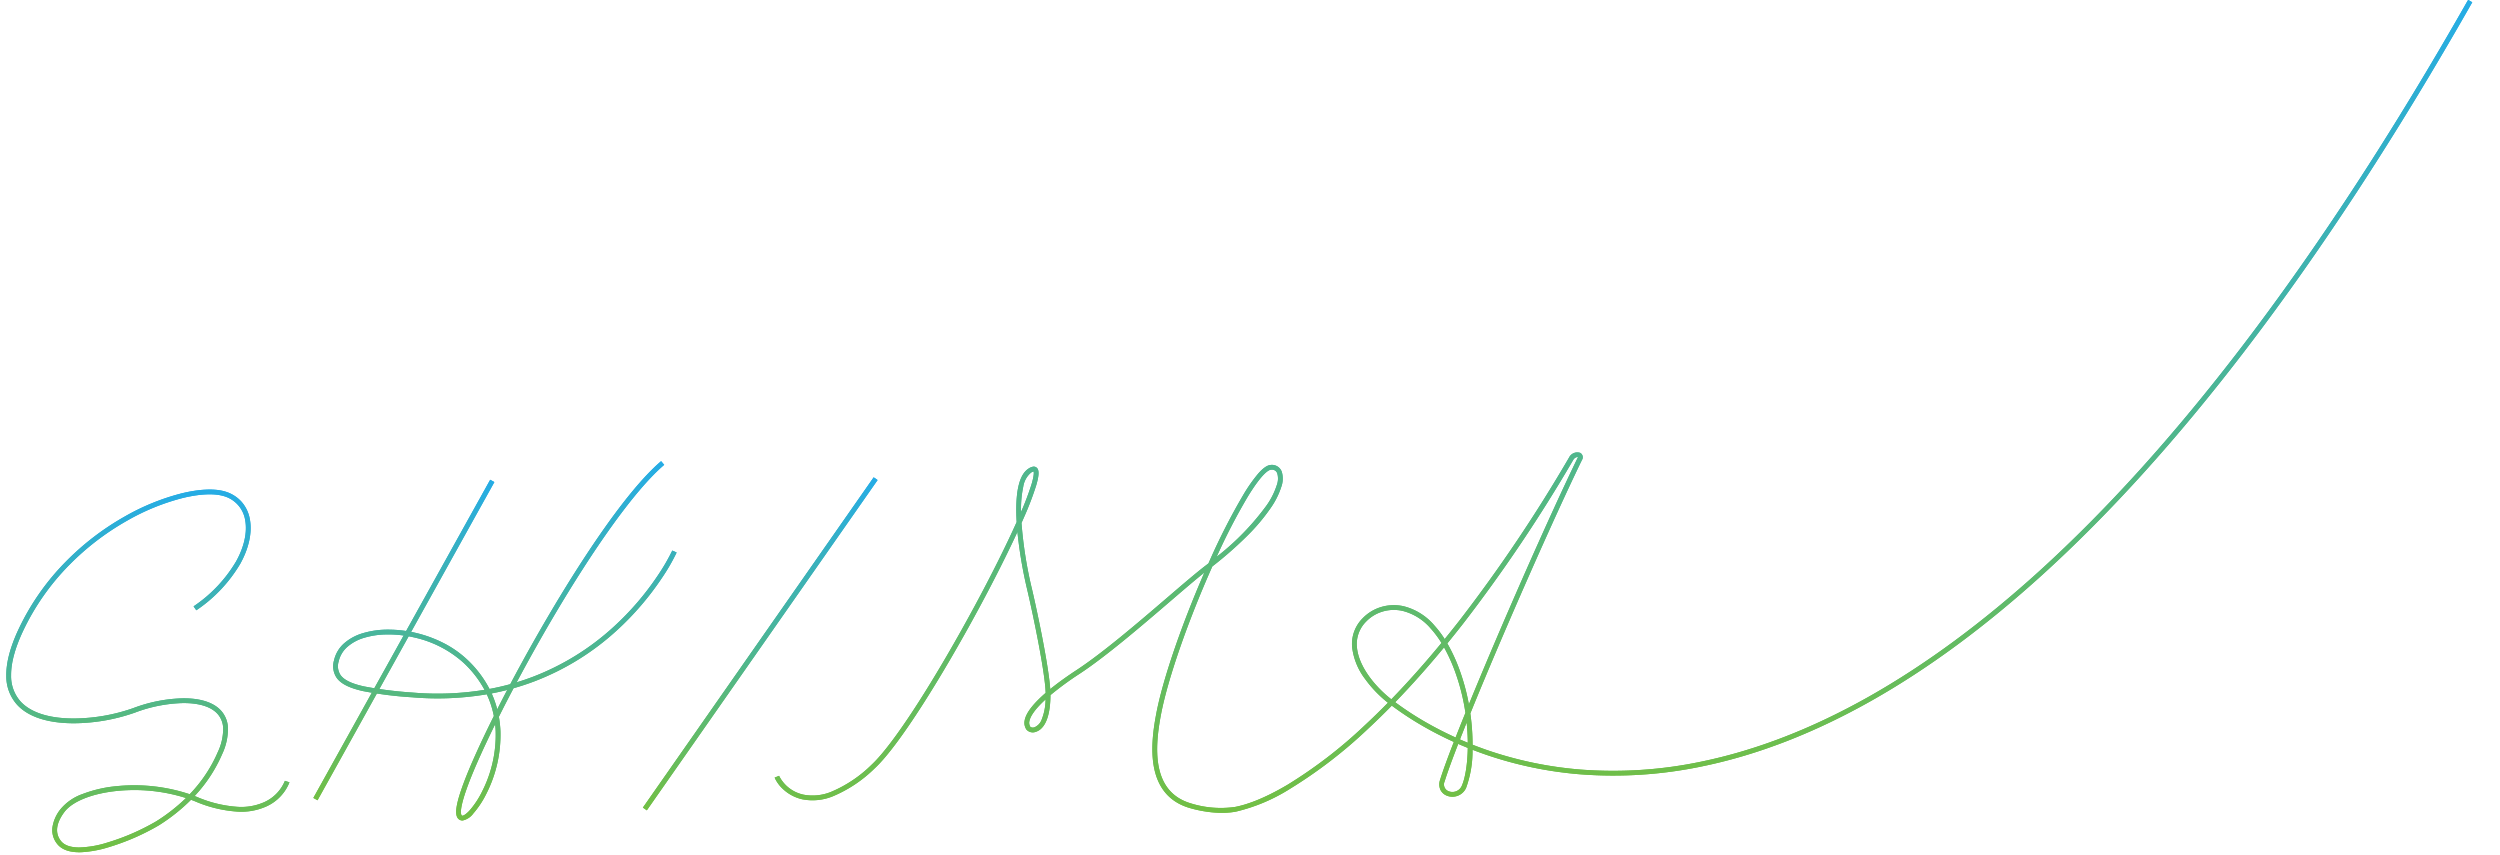 <svg xmlns="http://www.w3.org/2000/svg" xmlns:xlink="http://www.w3.org/1999/xlink" width="597.066" height="204.179" viewBox="0 0 597.066 204.179">
  <defs>
    <linearGradient id="linear-gradient" x1="0.5" x2="0.5" y2="1" gradientUnits="objectBoundingBox">
      <stop offset="0" stop-color="#25ace6"/>
      <stop offset="1" stop-color="#72bf44"/>
    </linearGradient>
  </defs>
  <g id="グループ_1120" data-name="グループ 1120" transform="translate(-224.421 -2997)">
    <g id="グループ_898" data-name="グループ 898" transform="matrix(0.999, -0.035, 0.035, 0.999, 221, 3017.745)">
      <path id="パス_2587" data-name="パス 2587" d="M107.263,183.7a23.583,23.583,0,0,1-3.032-.206,29.568,29.568,0,0,1-5.494-1.27c-4.658-1.58-7.39-5.04-8.122-10.286-.6-4.332.247-8.979,1.056-12.544,1.812-7.979,6.7-20.781,12.649-33.22-2.163,1.6-5.082,3.934-8.393,6.579-7.025,5.613-15.767,12.6-22.287,16.563a72.5,72.5,0,0,0-7.089,4.824c-.269,6.677-2.481,8.277-3.784,8.636a2.013,2.013,0,0,1-2.228-.594,2.863,2.863,0,0,1-.35-2.274c.445-1.936,2.546-4.173,5.231-6.336.036-4.96-2.306-18.535-3.48-24.5A107.639,107.639,0,0,1,60.025,114.9c-2.622,5.2-6.016,11.39-9.785,17.829-4.776,8.16-9.844,16.182-14.271,22.588-5.019,7.263-9.168,12.4-12,14.841A31.761,31.761,0,0,1,13.8,176.457a12.773,12.773,0,0,1-7.365.486,9.943,9.943,0,0,1-4.462-2.531A8.441,8.441,0,0,1,0,171.53l1.075-.392a8.487,8.487,0,0,0,5.652,4.7,11.658,11.658,0,0,0,6.71-.462,30.656,30.656,0,0,0,9.785-6.075c2.753-2.378,6.824-7.42,11.773-14.579,4.4-6.362,9.438-14.336,14.193-22.454,4.241-7.24,8.011-14.172,10.736-19.729q-.024-1.017-.011-1.971c.077-5.766,1.155-9.344,3.206-10.637a2.926,2.926,0,0,1,1.121-.47,1.064,1.064,0,0,1,1.054.409c.465.628.336,1.9-.417,4.137a71.5,71.5,0,0,1-3.133,7.4q-.322.677-.669,1.386a99.907,99.907,0,0,0,1.989,16.069c1.117,5.672,3.283,18.205,3.486,23.837,2.07-1.566,4.376-3.067,6.5-4.353,6.457-3.928,15.168-10.887,22.167-16.479,3.832-3.062,7.142-5.706,9.385-7.3q.391-.278.774-.555l.223-.454a152.044,152.044,0,0,1,8.709-15.675,37.451,37.451,0,0,1,3.664-4.853c1.219-1.3,2.22-1.957,3.061-2a2.493,2.493,0,0,1,2.612,1.706,5.711,5.711,0,0,1-.213,3.548,18.871,18.871,0,0,1-2.743,5.03,46.5,46.5,0,0,1-5.838,6.453,90.333,90.333,0,0,1-8.574,7c-6.328,12.951-11.6,26.575-13.487,34.886-1.751,7.712-3,18.331,6.315,21.491a24,24,0,0,0,10.6,1.239c2.43-.375,6.611-1.524,12.728-4.871a110.721,110.721,0,0,0,18.795-13.424q2.9-2.508,5.842-5.3a28.369,28.369,0,0,1-5.28-5.9,15.553,15.553,0,0,1-2.81-7.645,8.679,8.679,0,0,1,2.784-6.866,10.21,10.21,0,0,1,4.323-2.464,10.584,10.584,0,0,1,5.507-.046,14.135,14.135,0,0,1,7.175,4.812,24.012,24.012,0,0,1,2.377,3.379q1.885-2.155,3.773-4.409a363.793,363.793,0,0,0,27.454-37.906,2.187,2.187,0,0,1,2.711-1.006,1.2,1.2,0,0,1,.321,1.731c-4.957,9.369-12.619,24.911-20,40.561-3.37,7.148-6.325,13.563-8.756,19a53.559,53.559,0,0,1,.276,7.486q1.686.733,3.413,1.4A90.955,90.955,0,0,0,192.5,176.35a102.021,102.021,0,0,0,28.987-.9c26.453-4.516,54.151-18.9,82.325-42.748,8.131-6.883,16.413-14.66,24.615-23.113,8.629-8.893,17.407-18.781,26.092-29.388,9.1-11.119,18.355-23.337,27.5-36.315C391.577,30.331,401.279,15.564,410.86,0l.975.6c-9.593,15.584-19.308,30.371-28.876,43.951-9.16,13-18.429,25.241-27.549,36.381-8.7,10.633-17.5,20.544-26.156,29.46-8.228,8.48-16.537,16.282-24.7,23.19-28.332,23.984-56.214,38.452-82.872,43a103.165,103.165,0,0,1-29.312.9,92.1,92.1,0,0,1-22.441-5.513q-1.544-.6-3.059-1.245a25.734,25.734,0,0,1-1.859,9.06,3.589,3.589,0,0,1-4.593,1.71,2.889,2.889,0,0,1-1.523-1.426,3.157,3.157,0,0,1-.034-2.4c.726-2.078,1.98-5.173,3.612-8.973a84.343,84.343,0,0,1-7.648-4.293,73.922,73.922,0,0,1-6.861-4.892q-3.012,2.862-5.987,5.434a111.853,111.853,0,0,1-18.994,13.562,42.488,42.488,0,0,1-13.1,5A17.143,17.143,0,0,1,107.263,183.7ZM163.5,169.2c-1.646,3.838-2.856,6.842-3.558,8.85a1.741,1.741,0,0,0,.921,2.395,2.442,2.442,0,0,0,3.123-1.165c.918-1.848,1.568-5.222,1.764-9.04Q164.617,169.735,163.5,169.2Zm.453-1.052q.915.439,1.844.859,0-.179.008-.359c.022-1.277,0-2.788-.113-4.469Q164.763,166.28,163.955,168.149ZM148.8,158.718a72.9,72.9,0,0,0,6.638,4.722,83.183,83.183,0,0,0,7.49,4.208c.78-1.8,1.637-3.748,2.556-5.8a49.79,49.79,0,0,0-1.851-9.039,40.765,40.765,0,0,0-2.7-6.774Q154.836,152.911,148.8,158.718Zm-83.453-3.593c-2.93,2.494-3.826,4.1-4.042,5.042a1.739,1.739,0,0,0,.2,1.4,1.085,1.085,0,0,0,1.032.09,3.151,3.151,0,0,0,1.736-1.806A13.37,13.37,0,0,0,65.348,155.125Zm96.395-10.012a41.217,41.217,0,0,1,2.986,7.357,50.363,50.363,0,0,1,1.651,7.381c8.212-18.235,20.645-43.986,28.017-57.921a.737.737,0,0,0,.082-.219.613.613,0,0,0-.276.007,1.426,1.426,0,0,0-.862.637A364.936,364.936,0,0,1,165.8,140.38Q163.771,142.8,161.743,145.113Zm-12.828-8.447a9.277,9.277,0,0,0-2.515.345,9.062,9.062,0,0,0-3.838,2.186,7.578,7.578,0,0,0-2.436,5.993c.21,4.828,4.249,9.842,7.78,12.8q6.173-5.93,12.446-13.03a23.235,23.235,0,0,0-2.453-3.545,13.021,13.021,0,0,0-6.589-4.445A9.594,9.594,0,0,0,148.915,136.667Zm-27.716-34.5-.114,0c-.515.025-2.113.693-5.824,6.337a144,144,0,0,0-7.87,14,61.187,61.187,0,0,0,12.369-11.872,17.758,17.758,0,0,0,2.581-4.714,4.47,4.47,0,0,0,.219-2.818A1.314,1.314,0,0,0,121.2,102.165Zm-56.806-1.574a1.867,1.867,0,0,0-.663.3,5.449,5.449,0,0,0-1.938,3.286,25.325,25.325,0,0,0-.726,5.978,66.93,66.93,0,0,0,2.7-6.431C64.539,101.45,64.446,100.758,64.393,100.591Z" transform="translate(182.603 0)" fill="url(#linear-gradient)"/>
      <path id="パス_2588" data-name="パス 2588" d="M16.463,85.532q-.292,0-.572-.011c-2.425-.1-4.155-.822-5.143-2.158A5.233,5.233,0,0,1,9.741,79.37a9.1,9.1,0,0,1,2.087-4.285,12.037,12.037,0,0,1,5.415-3.448,30.64,30.64,0,0,1,8.172-1.583A42.038,42.038,0,0,1,42.8,72.591a33.766,33.766,0,0,0,7.08-9.866,13,13,0,0,0,1.46-5.619,5.377,5.377,0,0,0-1.321-3.574c-1.525-1.716-4.347-2.67-8.161-2.761A34.806,34.806,0,0,0,30.4,52.648,44.816,44.816,0,0,1,15.7,54.68C11.392,54.528,5.575,53.559,2.347,49.8A10.175,10.175,0,0,1,0,42.672c.079-3.08,1.183-6.727,3.282-10.837A58.392,58.392,0,0,1,15.141,16.046,63.542,63.542,0,0,1,29.535,5.778,54.543,54.543,0,0,1,43.321.7C47.44-.164,51.044-.229,53.469.512A8.493,8.493,0,0,1,57.6,3.169,8.584,8.584,0,0,1,59.482,7.56c.441,3.13-.513,6.835-2.685,10.431a34.63,34.63,0,0,1-10.88,10.736l-.624-.96A33.489,33.489,0,0,0,55.818,17.4c2.037-3.372,2.936-6.81,2.531-9.68a7.137,7.137,0,0,0-5.214-6.112c-2.244-.686-5.647-.612-9.58.208A53.388,53.388,0,0,0,30.064,6.792,62.4,62.4,0,0,0,15.929,16.876,57.252,57.252,0,0,0,4.306,32.355C2.286,36.312,1.224,39.793,1.149,42.7a9.067,9.067,0,0,0,2.066,6.357c1.633,1.9,5.132,4.218,12.53,4.478a43.529,43.529,0,0,0,14.293-1.975A35.967,35.967,0,0,1,41.89,49.628c4.139.1,7.248,1.185,8.989,3.145a6.489,6.489,0,0,1,1.61,4.311,14.1,14.1,0,0,1-1.569,6.129,34.8,34.8,0,0,1-6.959,9.847q.261.111.519.227a29.553,29.553,0,0,0,9.765,2.728,13.542,13.542,0,0,0,6.267-.9,9.573,9.573,0,0,0,5.131-4.926l1.075.393a10.617,10.617,0,0,1-5.761,5.587,14.67,14.67,0,0,1-6.793.987A30.675,30.675,0,0,1,44.011,74.33q-.467-.209-.946-.4a43.893,43.893,0,0,1-7.888,5.832,55.328,55.328,0,0,1-12.151,4.794A26.882,26.882,0,0,1,16.463,85.532ZM28.132,71.109q-1.326,0-2.64.087c-5.993.4-10.768,2.122-12.773,4.607-1.459,1.809-2.825,4.472-1.05,6.88.771,1.042,2.207,1.613,4.267,1.694a24.281,24.281,0,0,0,6.8-.934A54,54,0,0,0,34.6,78.77a43.086,43.086,0,0,0,7.277-5.3A40.8,40.8,0,0,0,28.132,71.109Z" transform="translate(0 98.013)" fill="url(#linear-gradient)"/>
      <path id="パス_2589" data-name="パス 2589" d="M29.6,84.14a1.314,1.314,0,0,1-.293-.032,1.373,1.373,0,0,1-.938-.735c-.615-1.194-.025-3.8,1.913-8.443,1.614-3.866,4.312-9.311,7.659-15.468a22.623,22.623,0,0,0-1.306-4.755q-.1-.25-.2-.5a70.628,70.628,0,0,1-17.84.094A88.584,88.584,0,0,1,6.874,52.4C3.683,51.563,1.74,50.505.759,49.07a4.928,4.928,0,0,1-.522-4.23,7.672,7.672,0,0,1,2.568-4,11.834,11.834,0,0,1,4.574-2.264,20.663,20.663,0,0,1,5.977-.635,28.405,28.405,0,0,1,6.567.992,29.24,29.24,0,0,1,6.446,2.585,24.448,24.448,0,0,1,5.6,4.167,26.084,26.084,0,0,1,5.157,7.269q2.536-.383,5-.967c3.1-5.4,6.446-10.924,9.829-16.234C58.435,25.581,70.7,7.409,80.007,0l.713.9c-3.6,2.868-8.038,7.709-13.183,14.389C63.051,21.11,58,28.4,52.919,36.369c-3.175,4.982-6.312,10.15-9.25,15.231q1.964-.521,3.878-1.172a60.622,60.622,0,0,0,19.616-11.16A67.323,67.323,0,0,0,78.375,27.112a46.733,46.733,0,0,0,3.549-5.676l1.026.508a47.023,47.023,0,0,1-3.643,5.833A68.485,68.485,0,0,1,67.9,40.143,61.761,61.761,0,0,1,47.915,51.512q-2.481.844-5.044,1.473-1.548,2.7-3.007,5.348-.371.674-.734,1.338a25.3,25.3,0,0,1,.258,3.434,31.06,31.06,0,0,1-3.928,14.911,21.992,21.992,0,0,1-3.234,4.53A4.228,4.228,0,0,1,29.6,84.14Zm8.574-22.7c-2.971,5.533-5.362,10.4-6.836,13.933-2.26,5.416-2.193,7.01-1.952,7.478a.233.233,0,0,0,.175.143c.144.033.757-.127,1.845-1.244a20.836,20.836,0,0,0,3.053-4.287,29.9,29.9,0,0,0,3.784-14.347Q38.238,62.27,38.175,61.438Zm-.575-7.4q.05.123.1.246a23.638,23.638,0,0,1,1.105,3.6l.058-.105q1.211-2.2,2.49-4.443Q39.495,53.744,37.6,54.039ZM12.618,39.079a19.11,19.11,0,0,0-4.94.6,10.708,10.708,0,0,0-4.137,2.036,6.549,6.549,0,0,0-2.2,3.411,3.857,3.857,0,0,0,.359,3.3c.817,1.195,2.552,2.106,5.46,2.867a93.923,93.923,0,0,0,11.56,1.877,69.649,69.649,0,0,0,17.21-.045,25.069,25.069,0,0,0-4.78-6.631,25.922,25.922,0,0,0-11.528-6.454A27.135,27.135,0,0,0,12.618,39.079Z" transform="translate(78.137 95.022)" fill="url(#linear-gradient)"/>
      <path id="パス_2590" data-name="パス 2590" d="M.915,77.625,0,76.937,57.871,0l.915.688Z" transform="translate(150.892 100.655)" fill="url(#linear-gradient)"/>
      <path id="線_67" data-name="線 67" d="M.98,75.086,0,74.495,44.886,0l.98.591Z" transform="translate(72.288 98.034)" fill="url(#linear-gradient)"/>
    </g>
    <g id="グループ_1119" data-name="グループ 1119" transform="matrix(0.999, -0.035, 0.035, 0.999, 221, 3017.745)">
      <path id="パス_2587-2" data-name="パス 2587" d="M107.263,183.7a23.583,23.583,0,0,1-3.032-.206,29.568,29.568,0,0,1-5.494-1.27c-4.658-1.58-7.39-5.04-8.122-10.286-.6-4.332.247-8.979,1.056-12.544,1.812-7.979,6.7-20.781,12.649-33.22-2.163,1.6-5.082,3.934-8.393,6.579-7.025,5.613-15.767,12.6-22.287,16.563a72.5,72.5,0,0,0-7.089,4.824c-.269,6.677-2.481,8.277-3.784,8.636a2.013,2.013,0,0,1-2.228-.594,2.863,2.863,0,0,1-.35-2.274c.445-1.936,2.546-4.173,5.231-6.336.036-4.96-2.306-18.535-3.48-24.5A107.639,107.639,0,0,1,60.025,114.9c-2.622,5.2-6.016,11.39-9.785,17.829-4.776,8.16-9.844,16.182-14.271,22.588-5.019,7.263-9.168,12.4-12,14.841A31.761,31.761,0,0,1,13.8,176.457a12.773,12.773,0,0,1-7.365.486,9.943,9.943,0,0,1-4.462-2.531A8.441,8.441,0,0,1,0,171.53l1.075-.392a8.487,8.487,0,0,0,5.652,4.7,11.658,11.658,0,0,0,6.71-.462,30.656,30.656,0,0,0,9.785-6.075c2.753-2.378,6.824-7.42,11.773-14.579,4.4-6.362,9.438-14.336,14.193-22.454,4.241-7.24,8.011-14.172,10.736-19.729q-.024-1.017-.011-1.971c.077-5.766,1.155-9.344,3.206-10.637a2.926,2.926,0,0,1,1.121-.47,1.064,1.064,0,0,1,1.054.409c.465.628.336,1.9-.417,4.137a71.5,71.5,0,0,1-3.133,7.4q-.322.677-.669,1.386a99.907,99.907,0,0,0,1.989,16.069c1.117,5.672,3.283,18.205,3.486,23.837,2.07-1.566,4.376-3.067,6.5-4.353,6.457-3.928,15.168-10.887,22.167-16.479,3.832-3.062,7.142-5.706,9.385-7.3q.391-.278.774-.555l.223-.454a152.044,152.044,0,0,1,8.709-15.675,37.451,37.451,0,0,1,3.664-4.853c1.219-1.3,2.22-1.957,3.061-2a2.493,2.493,0,0,1,2.612,1.706,5.711,5.711,0,0,1-.213,3.548,18.871,18.871,0,0,1-2.743,5.03,46.5,46.5,0,0,1-5.838,6.453,90.333,90.333,0,0,1-8.574,7c-6.328,12.951-11.6,26.575-13.487,34.886-1.751,7.712-3,18.331,6.315,21.491a24,24,0,0,0,10.6,1.239c2.43-.375,6.611-1.524,12.728-4.871a110.721,110.721,0,0,0,18.795-13.424q2.9-2.508,5.842-5.3a28.369,28.369,0,0,1-5.28-5.9,15.553,15.553,0,0,1-2.81-7.645,8.679,8.679,0,0,1,2.784-6.866,10.21,10.21,0,0,1,4.323-2.464,10.584,10.584,0,0,1,5.507-.046,14.135,14.135,0,0,1,7.175,4.812,24.012,24.012,0,0,1,2.377,3.379q1.885-2.155,3.773-4.409a363.793,363.793,0,0,0,27.454-37.906,2.187,2.187,0,0,1,2.711-1.006,1.2,1.2,0,0,1,.321,1.731c-4.957,9.369-12.619,24.911-20,40.561-3.37,7.148-6.325,13.563-8.756,19a53.559,53.559,0,0,1,.276,7.486q1.686.733,3.413,1.4A90.955,90.955,0,0,0,192.5,176.35a102.021,102.021,0,0,0,28.987-.9c26.453-4.516,54.151-18.9,82.325-42.748,8.131-6.883,16.413-14.66,24.615-23.113,8.629-8.893,17.407-18.781,26.092-29.388,9.1-11.119,18.355-23.337,27.5-36.315C391.577,30.331,401.279,15.564,410.86,0l.975.6c-9.593,15.584-19.308,30.371-28.876,43.951-9.16,13-18.429,25.241-27.549,36.381-8.7,10.633-17.5,20.544-26.156,29.46-8.228,8.48-16.537,16.282-24.7,23.19-28.332,23.984-56.214,38.452-82.872,43a103.165,103.165,0,0,1-29.312.9,92.1,92.1,0,0,1-22.441-5.513q-1.544-.6-3.059-1.245a25.734,25.734,0,0,1-1.859,9.06,3.589,3.589,0,0,1-4.593,1.71,2.889,2.889,0,0,1-1.523-1.426,3.157,3.157,0,0,1-.034-2.4c.726-2.078,1.98-5.173,3.612-8.973a84.343,84.343,0,0,1-7.648-4.293,73.922,73.922,0,0,1-6.861-4.892q-3.012,2.862-5.987,5.434a111.853,111.853,0,0,1-18.994,13.562,42.488,42.488,0,0,1-13.1,5A17.143,17.143,0,0,1,107.263,183.7ZM163.5,169.2c-1.646,3.838-2.856,6.842-3.558,8.85a1.741,1.741,0,0,0,.921,2.395,2.442,2.442,0,0,0,3.123-1.165c.918-1.848,1.568-5.222,1.764-9.04Q164.617,169.735,163.5,169.2Zm.453-1.052q.915.439,1.844.859,0-.179.008-.359c.022-1.277,0-2.788-.113-4.469Q164.763,166.28,163.955,168.149ZM148.8,158.718a72.9,72.9,0,0,0,6.638,4.722,83.183,83.183,0,0,0,7.49,4.208c.78-1.8,1.637-3.748,2.556-5.8a49.79,49.79,0,0,0-1.851-9.039,40.765,40.765,0,0,0-2.7-6.774Q154.836,152.911,148.8,158.718Zm-83.453-3.593c-2.93,2.494-3.826,4.1-4.042,5.042a1.739,1.739,0,0,0,.2,1.4,1.085,1.085,0,0,0,1.032.09,3.151,3.151,0,0,0,1.736-1.806A13.37,13.37,0,0,0,65.348,155.125Zm96.395-10.012a41.217,41.217,0,0,1,2.986,7.357,50.363,50.363,0,0,1,1.651,7.381c8.212-18.235,20.645-43.986,28.017-57.921a.737.737,0,0,0,.082-.219.613.613,0,0,0-.276.007,1.426,1.426,0,0,0-.862.637A364.936,364.936,0,0,1,165.8,140.38Q163.771,142.8,161.743,145.113Zm-12.828-8.447a9.277,9.277,0,0,0-2.515.345,9.062,9.062,0,0,0-3.838,2.186,7.578,7.578,0,0,0-2.436,5.993c.21,4.828,4.249,9.842,7.78,12.8q6.173-5.93,12.446-13.03a23.235,23.235,0,0,0-2.453-3.545,13.021,13.021,0,0,0-6.589-4.445A9.594,9.594,0,0,0,148.915,136.667Zm-27.716-34.5-.114,0c-.515.025-2.113.693-5.824,6.337a144,144,0,0,0-7.87,14,61.187,61.187,0,0,0,12.369-11.872,17.758,17.758,0,0,0,2.581-4.714,4.47,4.47,0,0,0,.219-2.818A1.314,1.314,0,0,0,121.2,102.165Zm-56.806-1.574a1.867,1.867,0,0,0-.663.3,5.449,5.449,0,0,0-1.938,3.286,25.325,25.325,0,0,0-.726,5.978,66.93,66.93,0,0,0,2.7-6.431C64.539,101.45,64.446,100.758,64.393,100.591Z" transform="translate(182.603 0)" fill="url(#linear-gradient)"/>
      <path id="パス_2588-2" data-name="パス 2588" d="M16.463,85.532q-.292,0-.572-.011c-2.425-.1-4.155-.822-5.143-2.158A5.233,5.233,0,0,1,9.741,79.37a9.1,9.1,0,0,1,2.087-4.285,12.037,12.037,0,0,1,5.415-3.448,30.64,30.64,0,0,1,8.172-1.583A42.038,42.038,0,0,1,42.8,72.591a33.766,33.766,0,0,0,7.08-9.866,13,13,0,0,0,1.46-5.619,5.377,5.377,0,0,0-1.321-3.574c-1.525-1.716-4.347-2.67-8.161-2.761A34.806,34.806,0,0,0,30.4,52.648,44.816,44.816,0,0,1,15.7,54.68C11.392,54.528,5.575,53.559,2.347,49.8A10.175,10.175,0,0,1,0,42.672c.079-3.08,1.183-6.727,3.282-10.837A58.392,58.392,0,0,1,15.141,16.046,63.542,63.542,0,0,1,29.535,5.778,54.543,54.543,0,0,1,43.321.7C47.44-.164,51.044-.229,53.469.512A8.493,8.493,0,0,1,57.6,3.169,8.584,8.584,0,0,1,59.482,7.56c.441,3.13-.513,6.835-2.685,10.431a34.63,34.63,0,0,1-10.88,10.736l-.624-.96A33.489,33.489,0,0,0,55.818,17.4c2.037-3.372,2.936-6.81,2.531-9.68a7.137,7.137,0,0,0-5.214-6.112c-2.244-.686-5.647-.612-9.58.208A53.388,53.388,0,0,0,30.064,6.792,62.4,62.4,0,0,0,15.929,16.876,57.252,57.252,0,0,0,4.306,32.355C2.286,36.312,1.224,39.793,1.149,42.7a9.067,9.067,0,0,0,2.066,6.357c1.633,1.9,5.132,4.218,12.53,4.478a43.529,43.529,0,0,0,14.293-1.975A35.967,35.967,0,0,1,41.89,49.628c4.139.1,7.248,1.185,8.989,3.145a6.489,6.489,0,0,1,1.61,4.311,14.1,14.1,0,0,1-1.569,6.129,34.8,34.8,0,0,1-6.959,9.847q.261.111.519.227a29.553,29.553,0,0,0,9.765,2.728,13.542,13.542,0,0,0,6.267-.9,9.573,9.573,0,0,0,5.131-4.926l1.075.393a10.617,10.617,0,0,1-5.761,5.587,14.67,14.67,0,0,1-6.793.987A30.675,30.675,0,0,1,44.011,74.33q-.467-.209-.946-.4a43.893,43.893,0,0,1-7.888,5.832,55.328,55.328,0,0,1-12.151,4.794A26.882,26.882,0,0,1,16.463,85.532ZM28.132,71.109q-1.326,0-2.64.087c-5.993.4-10.768,2.122-12.773,4.607-1.459,1.809-2.825,4.472-1.05,6.88.771,1.042,2.207,1.613,4.267,1.694a24.281,24.281,0,0,0,6.8-.934A54,54,0,0,0,34.6,78.77a43.086,43.086,0,0,0,7.277-5.3A40.8,40.8,0,0,0,28.132,71.109Z" transform="translate(0 98.013)" fill="url(#linear-gradient)"/>
      <path id="パス_2589-2" data-name="パス 2589" d="M29.6,84.14a1.314,1.314,0,0,1-.293-.032,1.373,1.373,0,0,1-.938-.735c-.615-1.194-.025-3.8,1.913-8.443,1.614-3.866,4.312-9.311,7.659-15.468a22.623,22.623,0,0,0-1.306-4.755q-.1-.25-.2-.5a70.628,70.628,0,0,1-17.84.094A88.584,88.584,0,0,1,6.874,52.4C3.683,51.563,1.74,50.505.759,49.07a4.928,4.928,0,0,1-.522-4.23,7.672,7.672,0,0,1,2.568-4,11.834,11.834,0,0,1,4.574-2.264,20.663,20.663,0,0,1,5.977-.635,28.405,28.405,0,0,1,6.567.992,29.24,29.24,0,0,1,6.446,2.585,24.448,24.448,0,0,1,5.6,4.167,26.084,26.084,0,0,1,5.157,7.269q2.536-.383,5-.967c3.1-5.4,6.446-10.924,9.829-16.234C58.435,25.581,70.7,7.409,80.007,0l.713.9c-3.6,2.868-8.038,7.709-13.183,14.389C63.051,21.11,58,28.4,52.919,36.369c-3.175,4.982-6.312,10.15-9.25,15.231q1.964-.521,3.878-1.172a60.622,60.622,0,0,0,19.616-11.16A67.323,67.323,0,0,0,78.375,27.112a46.733,46.733,0,0,0,3.549-5.676l1.026.508a47.023,47.023,0,0,1-3.643,5.833A68.485,68.485,0,0,1,67.9,40.143,61.761,61.761,0,0,1,47.915,51.512q-2.481.844-5.044,1.473-1.548,2.7-3.007,5.348-.371.674-.734,1.338a25.3,25.3,0,0,1,.258,3.434,31.06,31.06,0,0,1-3.928,14.911,21.992,21.992,0,0,1-3.234,4.53A4.228,4.228,0,0,1,29.6,84.14Zm8.574-22.7c-2.971,5.533-5.362,10.4-6.836,13.933-2.26,5.416-2.193,7.01-1.952,7.478a.233.233,0,0,0,.175.143c.144.033.757-.127,1.845-1.244a20.836,20.836,0,0,0,3.053-4.287,29.9,29.9,0,0,0,3.784-14.347Q38.238,62.27,38.175,61.438Zm-.575-7.4q.05.123.1.246a23.638,23.638,0,0,1,1.105,3.6l.058-.105q1.211-2.2,2.49-4.443Q39.495,53.744,37.6,54.039ZM12.618,39.079a19.11,19.11,0,0,0-4.94.6,10.708,10.708,0,0,0-4.137,2.036,6.549,6.549,0,0,0-2.2,3.411,3.857,3.857,0,0,0,.359,3.3c.817,1.195,2.552,2.106,5.46,2.867a93.923,93.923,0,0,0,11.56,1.877,69.649,69.649,0,0,0,17.21-.045,25.069,25.069,0,0,0-4.78-6.631,25.922,25.922,0,0,0-11.528-6.454A27.135,27.135,0,0,0,12.618,39.079Z" transform="translate(78.137 95.022)" fill="url(#linear-gradient)"/>
      <path id="パス_2590-2" data-name="パス 2590" d="M.915,77.625,0,76.937,57.871,0l.915.688Z" transform="translate(150.892 100.655)" fill="url(#linear-gradient)"/>
      <path id="線_67-2" data-name="線 67" d="M.98,75.086,0,74.495,44.886,0l.98.591Z" transform="translate(72.288 98.034)" fill="url(#linear-gradient)"/>
    </g>
  </g>
</svg>
